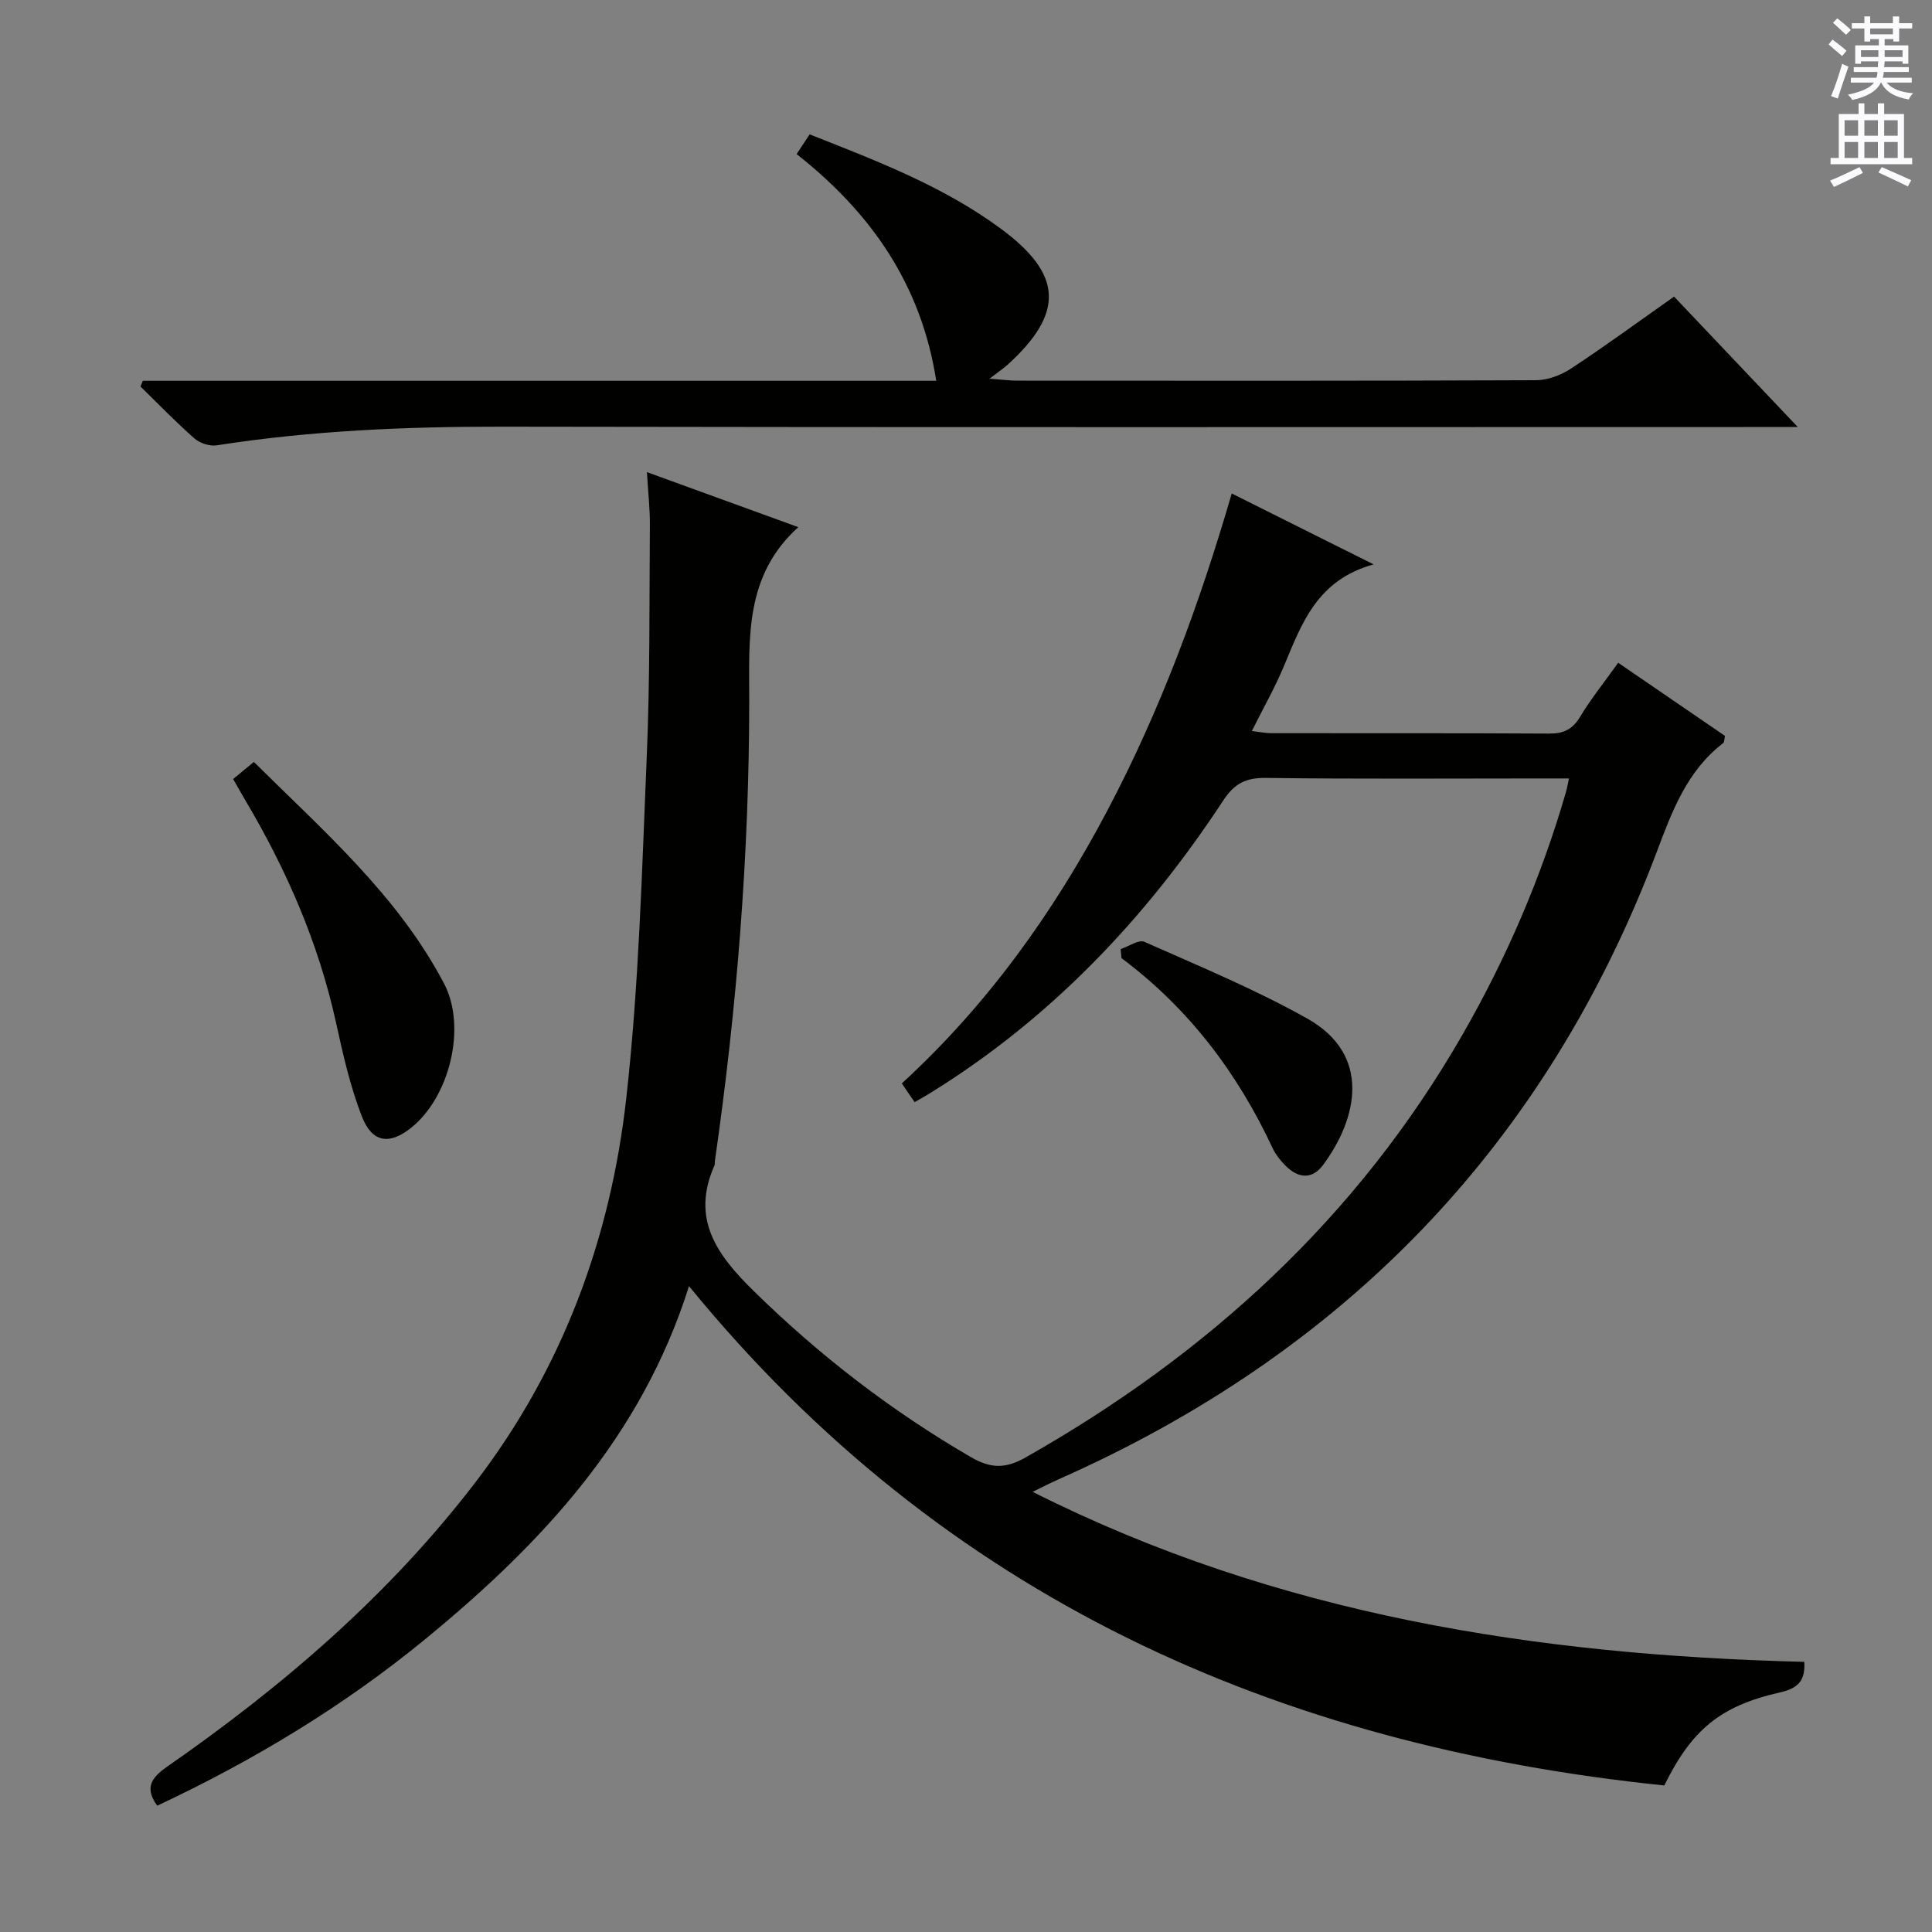 <svg enable-background="new 0 0 400 400" viewBox="0 0 400 400" xmlns="http://www.w3.org/2000/svg"><rect x="0" y="0" width="400" height="400" fill="#808080" stroke="none"/><g fill="#010100"><path d="m142.65 266.28c-9.87 31.31-30.58 53.33-54.4 72.92-17.04 14.01-35.8 25.32-55.7 34.65-2.64-3.67-1.27-5.76 2.04-8.07 24.04-16.72 46.06-35.61 63.96-59.04 17.96-23.51 27.86-50.36 31.11-79.34 2.63-23.42 3.24-47.09 4.24-70.66.68-15.95.53-31.94.65-47.92.03-3.46-.37-6.92-.61-11.07 10.73 3.9 20.93 7.6 31.34 11.39-11.15 10.06-10.16 22.97-10.16 35.75 0 31.97-2.55 63.77-7.1 95.41-.05.33.02.7-.1.99-4.87 10.99.39 18.4 8.03 25.9 13.64 13.4 28.55 24.9 45.06 34.49 4.03 2.34 7.1 2.47 11.31.08 37.71-21.35 68.66-49.62 90.4-87.42 9.15-15.9 16.37-32.66 21.48-50.3.22-.76.35-1.54.64-2.87-2.17 0-3.96 0-5.75 0-19 0-38 .14-56.99-.11-4.16-.06-6.54 1.17-8.82 4.64-15.99 24.37-35.67 45.13-60.63 60.57-.98.61-2 1.17-3.29 1.92-.86-1.26-1.67-2.45-2.65-3.88 17.75-16.28 31.43-35.42 42.54-56.46 10.97-20.77 19.08-42.7 25.77-65.68 9.68 4.84 18.84 9.42 29.37 14.68-11.73 3.23-14.9 12.29-18.57 21.07-1.85 4.43-4.24 8.63-6.64 13.43 1.61.19 2.83.45 4.04.45 19.16.03 38.33-.04 57.49.08 3.01.02 4.87-.86 6.45-3.5 2.21-3.68 4.94-7.06 7.87-11.16 7.41 5.07 14.74 10.09 22.11 15.14-.15.62-.1 1.28-.39 1.5-7.48 5.76-10.54 14.03-13.74 22.53-22.94 60.73-64.66 103.69-123.88 129.9-1.51.67-2.98 1.44-5.33 2.58 50.69 25.53 104.39 33.81 159.76 35.2.21 3.78-1.13 5.45-5.05 6.33-12.36 2.79-18.27 7.75-23.94 19.26-80.22-8.26-149.22-38.86-201.92-103.38z"/><path d="m29.57 78.84h164.27c-3.12-19.98-13.5-34.79-28.91-46.94.93-1.4 1.78-2.69 2.7-4.08 13.97 5.52 27.8 10.77 39.8 19.69 12.57 9.35 12.91 17.28 1.29 27.91-.85.78-1.82 1.42-3.84 2.98 2.87.22 4.25.41 5.63.41 35.83.02 71.66.06 107.49-.09 2.44-.01 5.17-1.04 7.24-2.4 7.08-4.66 13.93-9.68 21.36-14.91 8.22 8.66 16.36 17.24 25.61 27-3.55 0-5.62 0-7.69 0-86.83 0-173.65.09-260.48-.07-19.84-.03-39.56.8-59.18 3.86-1.46.23-3.49-.45-4.62-1.44-3.87-3.4-7.46-7.13-11.15-10.73.17-.4.33-.8.48-1.19z"/><path d="m48.27 161.29c1.32-1.09 2.58-2.13 4.29-3.54 14.36 14.26 29.75 27.59 39.37 45.87 4.75 9.02 1.16 23.53-6.84 29.9-4.43 3.53-8.03 3.11-10.15-2.33-2.45-6.27-3.94-12.96-5.39-19.56-3.62-16.41-10.22-31.55-18.75-45.93-.75-1.27-1.47-2.56-2.53-4.41z"/><path d="m232.02 196.5c1.67-.55 3.75-2.03 4.93-1.5 11.35 5.05 22.89 9.81 33.7 15.88 13.52 7.59 10.28 20.93 3.24 30.36-2.26 3.03-5.15 2.7-7.7.14-1.04-1.05-2.05-2.27-2.67-3.59-7.28-15.62-17.39-29.01-31.33-39.42-.06-.62-.11-1.25-.17-1.87z"/></g><path d="m378.6 9.2.8-1c.9.7 1.9 1.4 2.9 2.3l-.9 1.1c-1.1-.9-2-1.7-2.8-2.4zm.5 10.7c.9-2.1 1.6-4.3 2.3-6.7.4.2.8.4 1.3.6-.7 2.1-1.5 4.3-2.2 6.6zm.4-15.2.9-.9c1 .8 2 1.6 2.8 2.4l-1 1c-1-.9-1.9-1.8-2.7-2.5zm12.5-1.3h1.2v1.4h2.7v1.1h-2.7v2.7h-1.2v-.5h-1.8v1.3h4.9v3.8h-1.2v-.5h-3.7c0 .4-.1.9-.1 1.2h5.1v1h-5.2c0 .5-.1.9-.2 1.2h6v1h-5.2c1.1 1.3 2.9 2 5.5 2.2-.4.4-.7.8-.9 1.3-2.9-.5-4.8-1.6-5.7-3.5h-.1c-.8 1.7-2.7 2.9-5.9 3.6-.2-.4-.6-.8-.9-1.1 2.8-.6 4.6-1.4 5.4-2.5h-4.8v-1h5.3c.1-.3.2-.7.2-1.2h-4.9v-1h5c0-.4 0-.8.1-1.2h-3.6v.5h-1.2v-3.8h4.9v-1.3h-1.8v.5h-1.2v-2.7h-2.6v-1.1h2.6v-1.4h1.2v1.4h4.7v-1.4zm-6.7 8.4h3.6c0-.4 0-.9 0-1.4h-3.6zm1.9-4.7h4.7v-1.2h-4.7zm6.7 3.3h-3.7v1.4h3.7z" fill="#fbfafc"/><path d="m384.7 21.4h1.3v2.2h2.8v-2.2h1.3v2.2h4.1v9.1h1.7v1.3h-16.9v-1.3h1.7v-9.1h4.1v-2.2zm.3 13.2.7 1.2c-1.8.9-3.8 1.9-6 2.9-.2-.4-.5-.8-.8-1.3 2.4-1 4.4-2 6.1-2.8zm-3.1-6.5h2.8v-3.2h-2.8zm0 4.6h2.8v-3.3h-2.8zm4.1-4.6h2.8v-3.2h-2.8zm0 4.6h2.8v-3.3h-2.8zm3.6 1.9c2.1.9 4.1 1.8 6.1 2.7l-.7 1.3c-2.2-1.1-4.2-2-6.1-2.9zm3.3-9.7h-2.8v3.2h2.8zm-2.8 7.8h2.8v-3.3h-2.8z" fill="#fbfafc"/></svg>